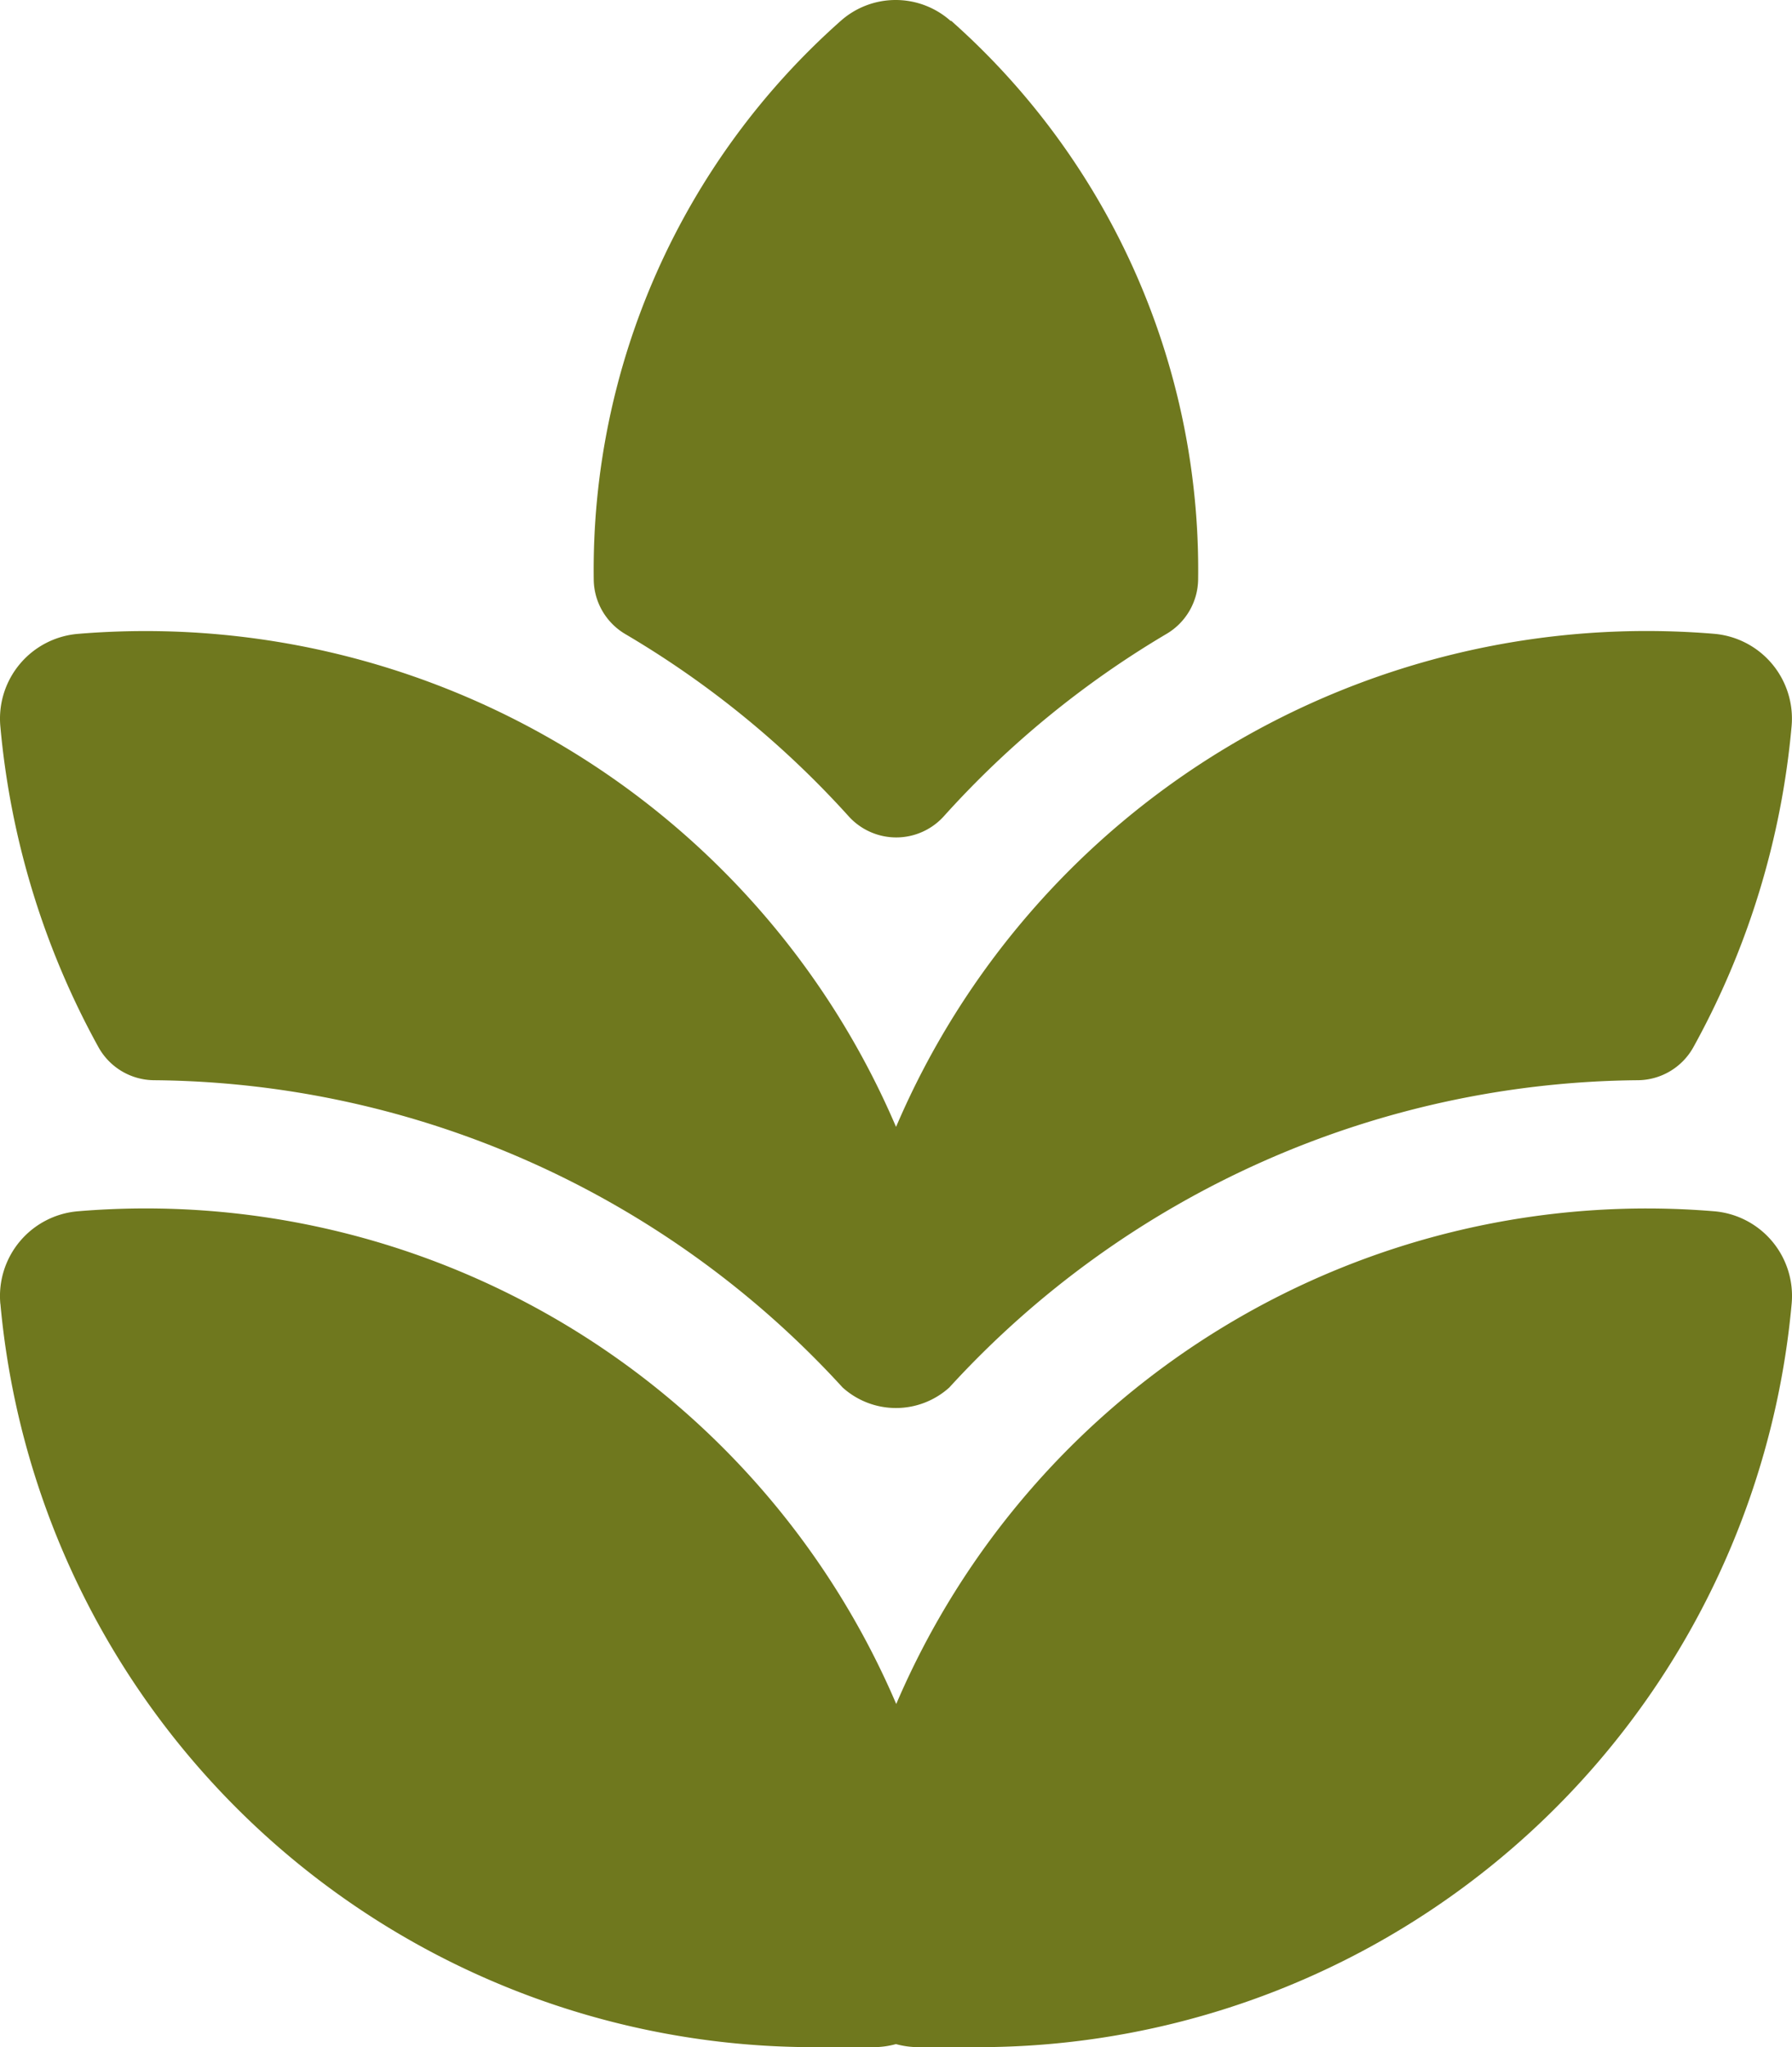 <svg xmlns="http://www.w3.org/2000/svg" width="26.325" height="30.055" viewBox="0 0 26.325 30.055">
  <g id="history-1" transform="translate(-7.234 -4.917)">
    <g id="Grupo_9757" data-name="Grupo 9757" transform="translate(7.234 4.917)">
      <path id="Caminho_28542" data-name="Caminho 28542" d="M21.2,5.225a1.215,1.215,0,0,0-1.617,0,10.77,10.77,0,0,0-3.627,8.2.942.942,0,0,0,.462.8A13.956,13.956,0,0,1,19.7,16.9a.942.942,0,0,0,1.4,0,13.958,13.958,0,0,1,3.271-2.677.942.942,0,0,0,.464-.8,10.77,10.77,0,0,0-3.627-8.2ZM7.239,24.059A1.249,1.249,0,0,1,8.379,22.7,11.991,11.991,0,0,1,20.4,29.934,11.991,11.991,0,0,1,32.414,22.7a1.247,1.247,0,0,1,1.14,1.357A12,12,0,0,1,21.606,34.972h-.878a1.253,1.253,0,0,1-.332-.045,1.251,1.251,0,0,1-.332.045h-.878A12,12,0,0,1,7.24,24.06Zm13.157-2.6A11.991,11.991,0,0,0,8.379,14.223a1.249,1.249,0,0,0-1.14,1.357,11.964,11.964,0,0,0,1.441,4.71.942.942,0,0,0,.816.486,13.862,13.862,0,0,1,10.116,4.511,1.17,1.17,0,0,0,1.568,0,13.864,13.864,0,0,1,10.114-4.511.942.942,0,0,0,.818-.488,11.937,11.937,0,0,0,1.441-4.709,1.249,1.249,0,0,0-1.14-1.357A11.991,11.991,0,0,0,20.4,21.455Z" transform="translate(-7.234 -4.917)" fill="#6f781e"/>
    </g>
  </g>
</svg>
